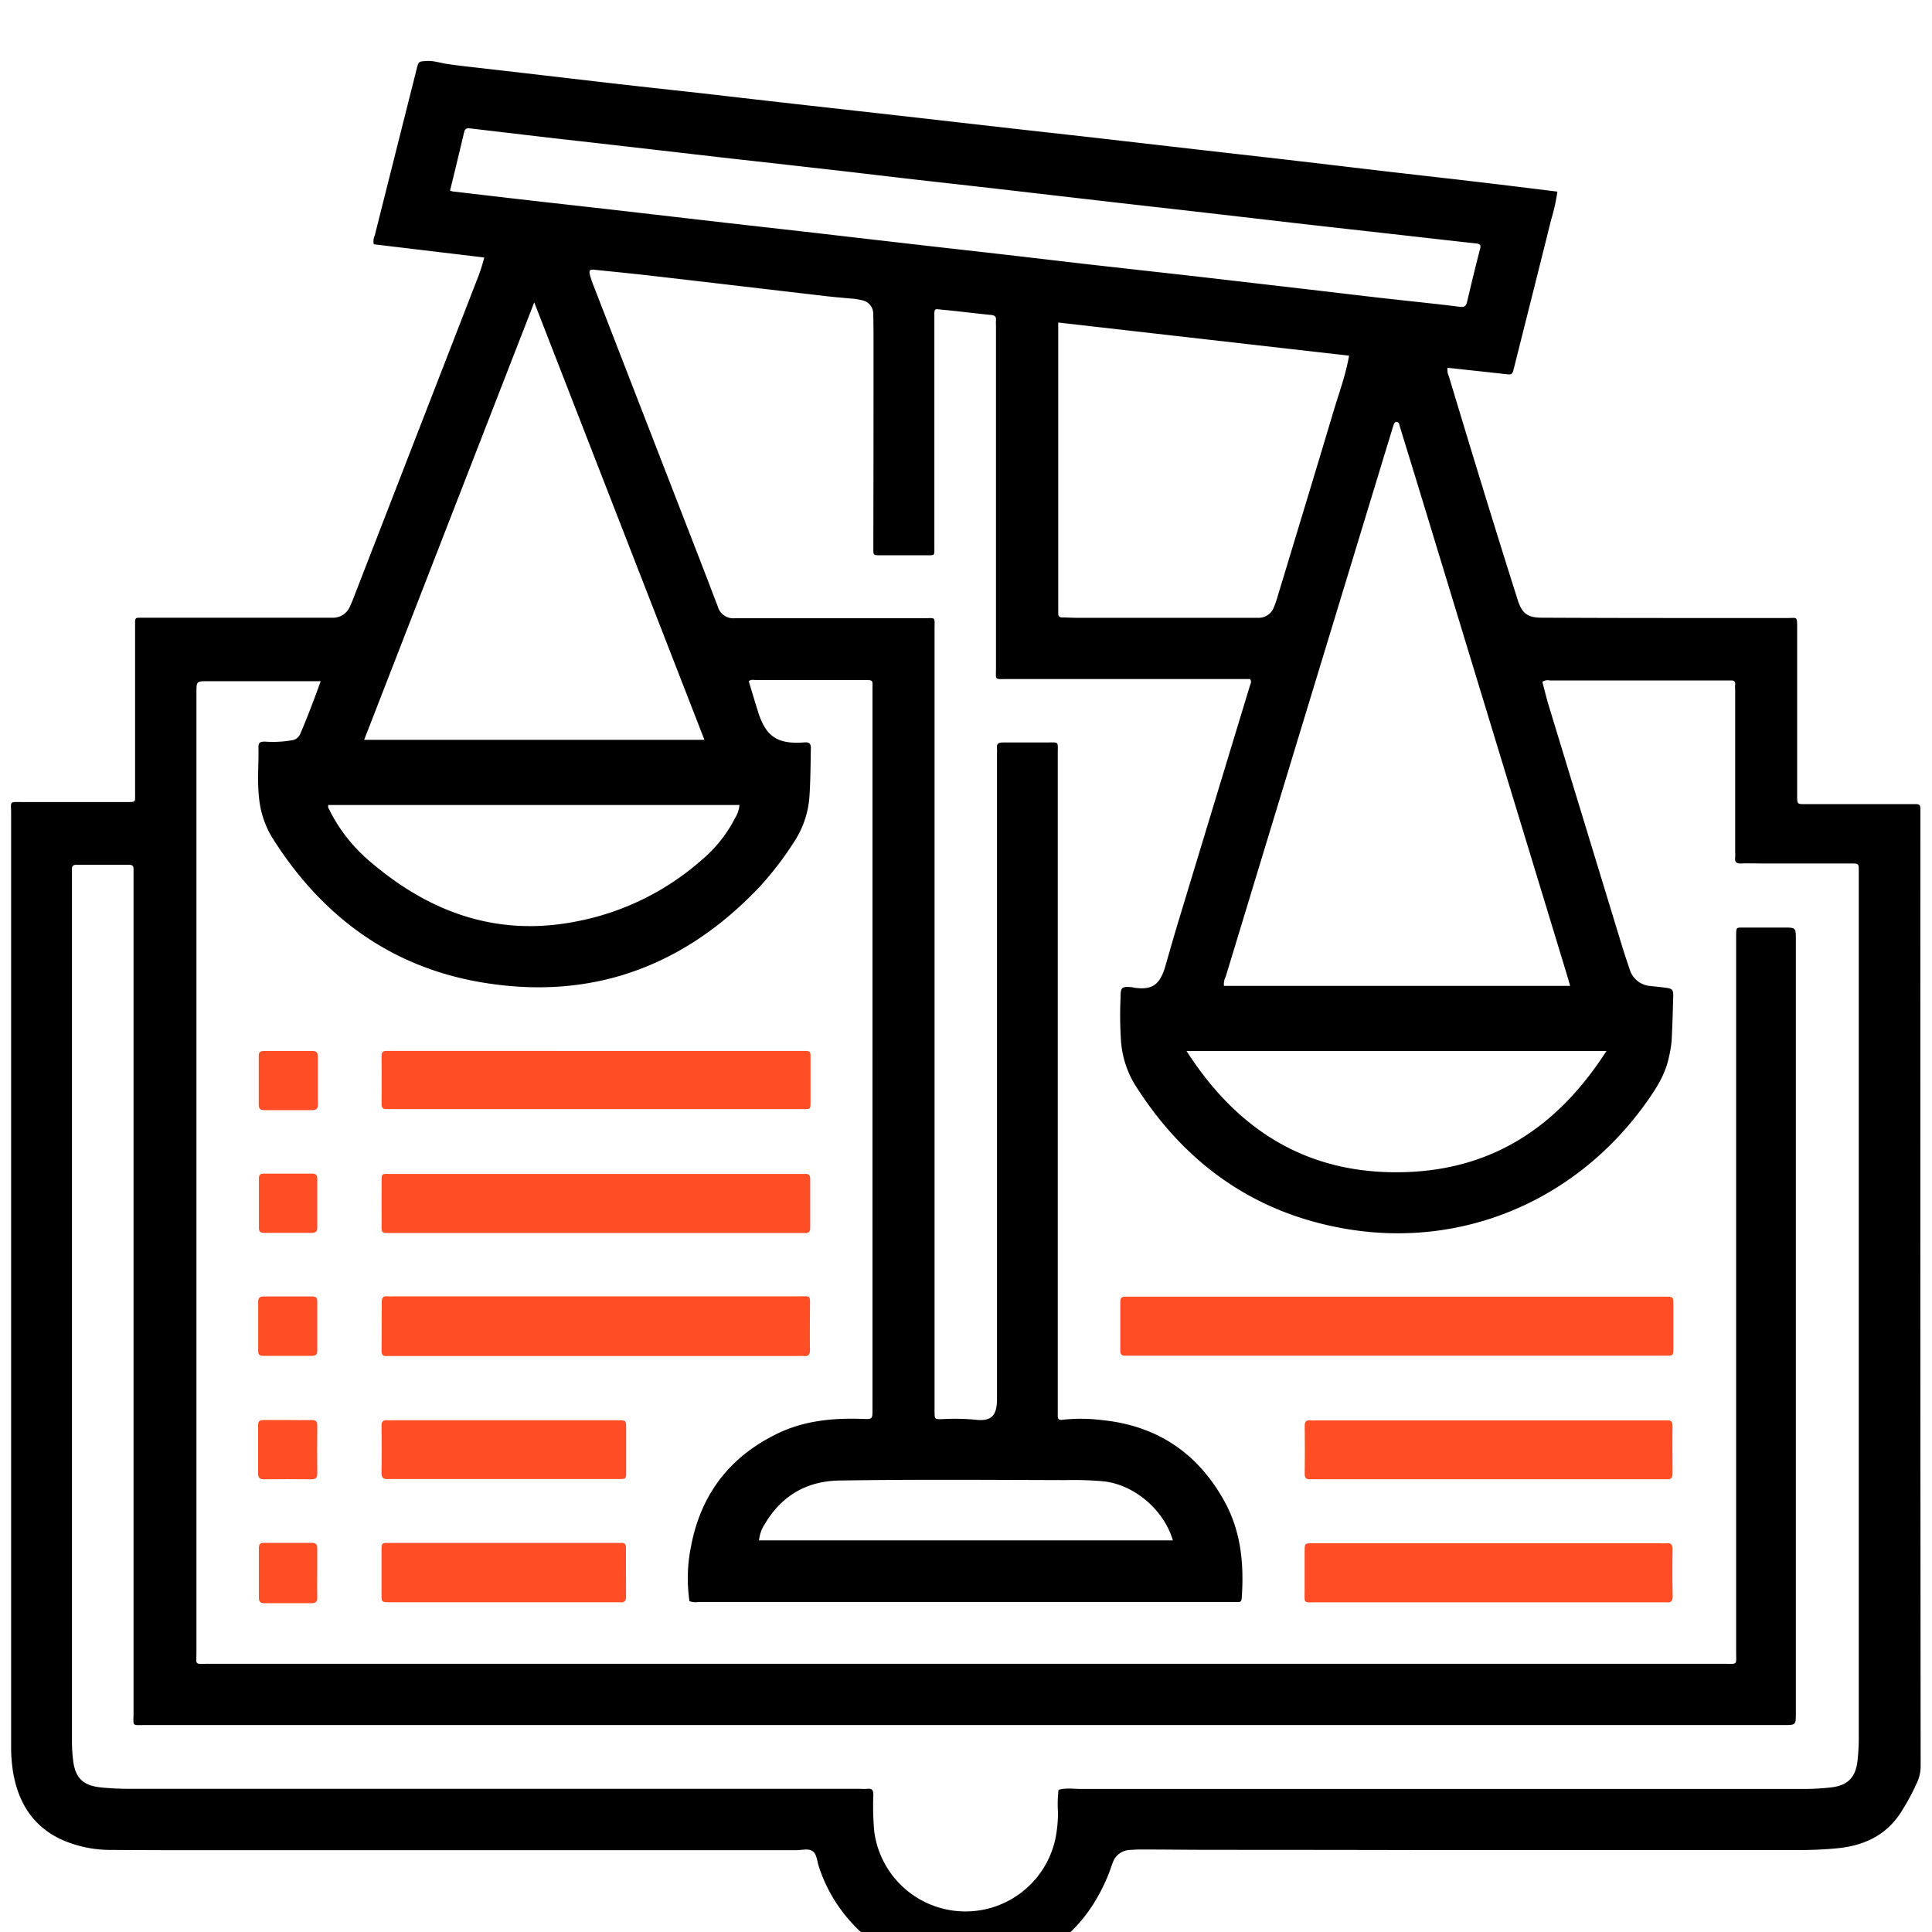 <svg xmlns="http://www.w3.org/2000/svg" viewBox="0 0 500 500"><defs><style>.e176b431-9286-46bd-8f7d-c5e74ed6e526{fill:#ff4e26;}</style></defs><g id="b76a86dd-361f-4b1f-a0ac-f1b4dc99a62b" data-name="color_2"><path d="M497,210.79c0-.56,0-1.12,0-1.68s-.27-1-1-1H467.2c-2.08,0-2.08,0-2.1-2.08,0-.56,0-1.12,0-1.68q0-21.12,0-42.23c0-2.64-.14-2.18-2.23-2.18h-30q-16.92,0-33.83-.08c-3.71,0-5.15-1.1-6.26-4.6-6.11-19.24-12-38.57-17.82-57.89a3.72,3.72,0,0,1-.33-2.19c4.91.54,9.83,1.06,14.74,1.61,2,.23,2,.26,2.5-1.77,3.18-12.69,6.4-25.38,9.54-38.08a48.72,48.72,0,0,0,1.64-7.35c-6.75-.82-13.4-1.66-20.05-2.44-7.54-.89-15.08-1.73-22.63-2.6L333,41.33l-22.86-2.6-27.39-3.15L259.66,33l-27.39-3.12-23.11-2.59q-13.82-1.56-27.62-3.16c-9.14-1-18.27-2-27.4-3.06Q140,19.42,125.8,17.78c-3.41-.39-6.83-.74-10.23-1.25-1.72-.26-3.36-.86-5.16-.74-2.06.14-2.07,0-2.6,2.15Q102.4,39.42,97,60.89a3.67,3.67,0,0,0-.26,2.33l28.58,3.42a44.12,44.12,0,0,1-1.88,5.78q-15.59,40.17-31.18,80.35c-.55,1.41-1.06,2.85-1.71,4.21a4.73,4.73,0,0,1-4.35,2.89c-.71,0-1.43,0-2.15,0l-46.78,0c-2.52,0-2.3-.24-2.31,2.33v43.18c0,2.26.26,2.19-2.22,2.19q-13.42,0-26.86,0c-3.64,0-3-.34-3,3.06q0,120.43,0,240.86a42.19,42.19,0,0,0,.47,6.93c1.29,7.88,5,14.09,12.45,17.61A31.32,31.32,0,0,0,29,478.76q13.19.09,26.39.07H206.07c1.44,0,3.13-.52,4.23.25s1.15,2.55,1.59,3.9c5.61,17.54,23.67,30.38,43.81,27.16,15-2.41,25.41-10.86,31.15-25,.42-1,.72-2.12,1.16-3.15a4.81,4.81,0,0,1,4.36-3.22c.88-.05,1.76-.12,2.63-.12,6,0,12,.08,18,.09q28.06,0,56.14.06h96c3.36,0,6.71-.13,10.06-.44,6.75-.61,12.53-3.06,16.48-8.9a57.55,57.55,0,0,0,4.38-8,10,10,0,0,0,1-4.37Q496.95,334,497,210.79Zm-91.4,41.75c.25.83.48,1.66.75,2.61H316.76a4.13,4.13,0,0,1,.45-2.39q21.5-70.77,43.05-141.52c.09-.3.18-.61.29-.91.18-.5.24-1.2,1-1.11.58.08.58.68.72,1.13,1.86,6.11,3.75,12.2,5.61,18.31ZM415.75,272c-12.41,19.31-29.13,30.69-52.25,31.35-24.8.7-43.05-10.53-56.43-31.35ZM273.87,157.47v-74l75.27,8.58c-.88,5-2.54,9.48-3.91,14-4.86,16.28-9.81,32.54-14.73,48.8a22.27,22.27,0,0,1-.8,2.25,4.21,4.21,0,0,1-4.09,2.79c-2.24,0-4.48,0-6.71,0l-40.3,0c-1.2,0-2.4-.09-3.6-.09-.81,0-1.18-.33-1.13-1.14C273.89,158.27,273.87,157.87,273.87,157.47ZM117.47,49.58c-.31,0-.6-.13-1-.23,1.24-5.11,2.48-10.14,3.65-15.17.27-1.15,1-1,1.82-.92q9,1.07,18.08,2.13c6,.7,12.06,1.37,18.08,2.06l28.32,3.26c7.62.87,15.24,1.7,22.85,2.57,9.12,1,18.24,2.12,27.36,3.16,7.54.86,15.08,1.69,22.61,2.56L287,52.21c7.38.85,14.76,1.67,22.13,2.51L337.49,58c7.62.87,15.24,1.71,22.86,2.57,7.22.81,14.44,1.65,21.66,2.43,1.08.12,1.31.46,1,1.53-1.16,4.48-2.25,9-3.31,13.49-.25,1.07-.55,1.55-1.89,1.38-6.57-.82-13.17-1.48-19.76-2.22-6.27-.71-12.53-1.47-18.79-2.2L311,71.7c-7.54-.86-15.08-1.68-22.62-2.54-9.2-1-18.4-2.13-27.61-3.18-7.53-.87-15.07-1.7-22.61-2.57q-13.92-1.59-27.84-3.21l-22.38-2.53-28.08-3.24c-7.54-.86-15.08-1.69-22.61-2.55C130.63,51.13,124.05,50.35,117.47,49.58Zm20.79,28.67c14.78,38,29.37,75.49,44.05,113.22H94.24C108.89,153.78,123.47,116.27,138.26,78.25ZM84.94,208.34H191.37a7.58,7.58,0,0,1-1.17,3.43,34.6,34.6,0,0,1-8.43,10.64,68.44,68.44,0,0,1-32.72,16.08c-20.82,4.08-38.55-2.61-54.1-16.23A42,42,0,0,1,86,211.05c-.39-.7-.73-1.42-1.08-2.14C84.89,208.79,84.94,208.61,84.94,208.34ZM480.7,455.84c-.5,4.19-2.56,6.25-6.8,6.74a63.55,63.55,0,0,1-7.17.4q-93.45,0-186.88,0c-2,0-4-.35-5.91.24a32,32,0,0,0-.14,5.71,33.24,33.24,0,0,1-.76,7.37,23.81,23.81,0,0,1-46.77-2.18,71.19,71.19,0,0,1-.25-9.57c0-1.24-.32-1.77-1.6-1.6a13.44,13.44,0,0,1-1.68,0H33.94c-2.56,0-5.11-.1-7.66-.35-4-.4-6.66-1.77-7.32-6.74a42,42,0,0,1-.34-5.49q0-112,0-224.06c0-.4,0-.81,0-1.2-.08-.9.26-1.31,1.21-1.31q6.72,0,13.44,0c.9,0,1.35.25,1.29,1.21,0,.64,0,1.28,0,1.92q0,108.19,0,216.39c0,3.56-.6,3.12,3.2,3.12h423.9c3.11,0,3.11,0,3.11-3.22V243.17c0-3.12,0-3.12-3.2-3.12-3.52,0-7,0-10.56,0-1.65,0-1.65,0-1.7,1.76,0,.56,0,1.12,0,1.68v184c0,3.5.49,3.1-3,3.1q-196.23,0-392.47,0c-3.59,0-3,.43-3-3q0-124.16,0-248.3c0-3,0-3,3.08-3H83c-1.75,4.83-3.42,9.3-5.32,13.69a2.71,2.71,0,0,1-2.19,1.61,28.77,28.77,0,0,1-6.93.34c-1.17,0-1.7.17-1.67,1.53.09,4.23-.33,8.45.12,12.69a24.37,24.37,0,0,0,3.43,10.61c12.64,20.1,30.32,33.34,53.83,37.41,28.33,4.91,52.51-3.75,72.28-24.62a84.18,84.18,0,0,0,8.9-11.58A24.41,24.41,0,0,0,209.49,206c.28-4.14.28-8.3.36-12.46,0-1.12-.49-1.5-1.67-1.41-7,.54-10-1.48-12.05-8.09-.81-2.57-1.57-5.16-2.35-7.73.59-.54,1.25-.32,1.85-.32h27.83c2.68,0,2.34,0,2.34,2.32V364.74c0,2.59,0,2.56-2.68,2.47-7.5-.26-14.89.43-21.75,3.72-12.36,5.92-19.94,15.66-22.51,29.15a41.14,41.14,0,0,0-.43,14.3,4.8,4.8,0,0,0,2.37.21q69,0,137.94,0c2.73,0,2.55.47,2.71-2.52.42-8.1-.48-16-4.41-23.24-6.87-12.64-17.44-19.85-31.83-21.31a44.27,44.27,0,0,0-10.29-.08c-.82.11-1.2-.16-1.17-1,0-.64,0-1.28,0-1.92q0-84.69,0-169.37c0-3.45.45-3-3.09-3s-7.36,0-11,0c-1.22,0-1.81.3-1.64,1.59a9.59,9.59,0,0,1,0,1.2q0,74.61,0,149.22,0,8.26,0,16.55c0,.56,0,1.12,0,1.68-.1,4.24-1.65,5.55-5.88,5a58.73,58.73,0,0,0-8.39-.11c-1.85,0-1.85,0-1.89-1.8,0-.55,0-1.11,0-1.67V163c0-3.62.42-3-3-3q-23.4,0-46.78,0c-.64,0-1.29,0-1.92,0a4.14,4.14,0,0,1-4.38-3c-1.4-3.65-2.79-7.3-4.2-10.95L153.67,74.09a26.85,26.85,0,0,1-1-2.94c-.3-1.19,0-1.46,1.14-1.34,4.6.48,9.22.92,13.82,1.45,7.85.89,15.7,1.82,23.56,2.74q11.42,1.34,22.84,2.67c2.14.24,4.29.42,6.44.61a15.2,15.2,0,0,1,2.59.42A3.56,3.56,0,0,1,226,81.29c.07,2.95.07,5.91.07,8.86q0,25.91-.05,51.82c0,1.7,0,1.73,1.7,1.74,4,0,8,0,12,0,2.29,0,2.09.09,2.09-2.05V82.17c0-2.57-.05-2.2,2.22-2,4.14.39,8.26.93,12.39,1.33,1,.09,1.44.42,1.34,1.44-.05.55,0,1.12,0,1.68q0,44.15,0,88.28c0,3.16-.47,2.84,2.75,2.84h63c.51.71.1,1.27-.07,1.85q-9.29,30.57-18.56,61.16c-1.09,3.58-2.1,7.2-3.15,10.8-.15.53-.3,1.07-.49,1.6-1.38,3.84-3.3,5-7.3,4.52-.32,0-.63-.14-.94-.17-2.72-.27-3,0-3,2.69a101.29,101.29,0,0,0,.1,11,25.35,25.35,0,0,0,3.5,11.34c12.78,20.36,30.78,33.37,54.57,37.47,30.41,5.24,59.82-7.33,77.88-32.66,2.57-3.6,4.94-7.28,5.85-11.7a29.32,29.32,0,0,0,.71-4.24c.21-3.91.32-7.82.42-11.74,0-1.52-.23-1.77-1.73-2-1.35-.19-2.7-.32-4.05-.47a6.06,6.06,0,0,1-5.49-4.32c-.67-2-1.33-3.93-1.94-5.92q-9.54-31.25-19.06-62.5c-.6-2-1.07-4-1.6-6a2.52,2.52,0,0,1,1.93-.35q22.9,0,45.82,0c.4,0,.8,0,1.2,0,.74,0,1,.37.95,1s0,1.12,0,1.68v41.74a11.52,11.52,0,0,1,0,1.44c-.13,1.15.34,1.55,1.5,1.51,2-.08,4,0,6,0q11.28,0,22.55,0c1.92,0,1.94,0,1.94,2,0,2.72,0,5.44,0,8.16q0,108.07,0,216.15A52,52,0,0,1,480.7,455.84ZM275.6,383.05a88.91,88.91,0,0,1,10.06.32c7.91.9,15.54,7.34,17.88,15.28H196.44a9.16,9.16,0,0,1,1.54-4.31c4.31-7.23,10.7-11,19.12-11.18C236.6,382.85,256.1,383,275.6,383.05Z"/></g><g id="bd6eaae3-2664-4d3b-a23b-a95890d76a93" data-name="color_1"><path class="e176b431-9286-46bd-8f7d-c5e74ed6e526" d="M430.09,335.58H292.91c-.56,0-1.12,0-1.68,0-.92-.05-1.3.39-1.3,1.28,0,4.24,0,8.47,0,12.71,0,.9.36,1.33,1.29,1.28.64,0,1.28,0,1.92,0H407.06q12,0,24,0c2,0,2,0,2-2,0-3.43,0-6.87,0-10.31C433.05,335.33,433.33,335.58,430.09,335.58Z"/><path class="e176b431-9286-46bd-8f7d-c5e74ed6e526" d="M101.73,319.1H206.79c.48,0,1,0,1.44,0,1,.08,1.46-.25,1.45-1.34,0-4.23,0-8.47,0-12.71,0-.93-.38-1.3-1.29-1.24-.56,0-1.12,0-1.68,0H101.64c-3.18,0-2.86-.34-2.88,2.77s0,6.39,0,9.59S98.43,319.1,101.73,319.1Z"/><path class="e176b431-9286-46bd-8f7d-c5e74ed6e526" d="M98.75,349.49c0,1,.25,1.53,1.34,1.45.63,0,1.28,0,1.92,0H206.32c.56,0,1.12-.05,1.68,0,1.26.13,1.64-.43,1.62-1.66-.07-3.59,0-7.19,0-10.79,0-3.34.39-3-2.88-3h-105a13.81,13.81,0,0,1-1.44,0c-1.18-.12-1.51.43-1.5,1.54C98.79,341.18,98.78,345.33,98.75,349.49Z"/><path class="e176b431-9286-46bd-8f7d-c5e74ed6e526" d="M98.75,285.78c0,.93.39,1.3,1.29,1.25.63,0,1.28,0,1.91,0H207c3,0,2.76.35,2.76-2.64,0-3.28,0-6.55,0-9.83,0-2.81.24-2.56-2.59-2.58H101.64c-.48,0-1,0-1.43,0-1-.06-1.47.25-1.46,1.34C98.79,277.47,98.78,281.63,98.75,285.78Z"/><path class="e176b431-9286-46bd-8f7d-c5e74ed6e526" d="M339.21,382.83c.56-.05,1.12,0,1.68,0h88.76c.56,0,1.13,0,1.68,0,1.16.1,1.53-.43,1.52-1.54,0-4.08-.05-8.16,0-12.24,0-1.19-.48-1.56-1.57-1.46-.48,0-1,0-1.44,0H340.6a13.81,13.81,0,0,1-1.44,0c-1.17-.12-1.52.39-1.51,1.52q.08,6.12,0,12.24C337.63,382.53,338.11,382.93,339.21,382.83Z"/><path class="e176b431-9286-46bd-8f7d-c5e74ed6e526" d="M432.86,401.08c0-1.2-.3-1.84-1.62-1.69a15.68,15.68,0,0,1-1.68,0H339.87c-2.22,0-2.23,0-2.24,2.21,0,3.36,0,6.72,0,10.08s-.39,3,2.89,3H430c.4,0,.8,0,1.2,0,1.21.14,1.7-.31,1.68-1.59Q432.77,407.07,432.86,401.08Z"/><path class="e176b431-9286-46bd-8f7d-c5e74ed6e526" d="M162,404.05c0-1.2,0-2.39,0-3.59,0-.8-.33-1.18-1.14-1.16-.56,0-1.12,0-1.68,0H100.74c-1.94,0-2,0-2,2,0,3.75,0,7.51,0,11.26,0,2.08,0,2.08,2.09,2.11h58.46c.4,0,.81,0,1.2,0,1.14.12,1.55-.35,1.53-1.5C162,410.12,162,407.09,162,404.05Z"/><path class="e176b431-9286-46bd-8f7d-c5e74ed6e526" d="M160.21,367.56H101.69a13.83,13.83,0,0,1-1.44,0c-1.15-.12-1.52.39-1.51,1.52.05,4,.06,8,0,12,0,1.25.37,1.79,1.62,1.69.56,0,1.12,0,1.68,0h46.53c3.92,0,7.84,0,11.75,0,1.68,0,1.72-.07,1.73-1.79q0-5.74,0-11.51C162,367.61,162,367.6,160.21,367.56Z"/><path class="e176b431-9286-46bd-8f7d-c5e74ed6e526" d="M80.92,272c-4.22,0-8.44,0-12.67,0-.88,0-1.3.31-1.29,1.24,0,4.23,0,8.45,0,12.67,0,1.05.43,1.4,1.43,1.39,2.07,0,4.14,0,6.21,0s4.15,0,6.22,0c1,0,1.45-.34,1.44-1.39,0-4.14,0-8.29,0-12.43C82.25,272.51,82,272,80.92,272Z"/><path class="e176b431-9286-46bd-8f7d-c5e74ed6e526" d="M68.08,350.89c2.07,0,4.14,0,6.21,0s4.3,0,6.45,0c1.05,0,1.38-.4,1.37-1.4,0-4.22,0-8.45,0-12.67,0-.87-.29-1.31-1.24-1.3q-6.33,0-12.67,0c-1.06,0-1.38.46-1.38,1.44q0,6.33,0,12.66C66.81,350.52,67.15,350.9,68.08,350.89Z"/><path class="e176b431-9286-46bd-8f7d-c5e74ed6e526" d="M68.34,382.84q6.1-.07,12.21,0c1.11,0,1.58-.34,1.56-1.5q-.06-6.22,0-12.45c0-1-.37-1.41-1.39-1.38-2,.05-4,0-6,0-2.15,0-4.31,0-6.46,0-1,0-1.47.24-1.46,1.33q0,6.23,0,12.45C66.8,382.4,67.18,382.85,68.34,382.84Z"/><path class="e176b431-9286-46bd-8f7d-c5e74ed6e526" d="M82.1,407.15c0-2.16,0-4.31,0-6.46,0-1-.37-1.41-1.4-1.4-4.15,0-8.3,0-12.45,0-.93,0-1.25.39-1.25,1.28,0,4.31,0,8.62,0,12.93,0,1,.36,1.41,1.39,1.41,4.07,0,8.14,0,12.2,0,1.14,0,1.56-.41,1.52-1.54C82.05,411.3,82.1,409.22,82.1,407.15Z"/><path class="e176b431-9286-46bd-8f7d-c5e74ed6e526" d="M80.79,303.73c-4.14,0-8.29,0-12.44,0-.84,0-1.34.18-1.34,1.17,0,4.31,0,8.61,0,12.92,0,.93.4,1.25,1.3,1.24,4.14,0,8.29,0,12.43,0,1.07,0,1.38-.46,1.37-1.44,0-2,0-4,0-6,0-2.15,0-4.31,0-6.46C82.12,304.26,81.9,303.72,80.79,303.73Z"/></g></svg>